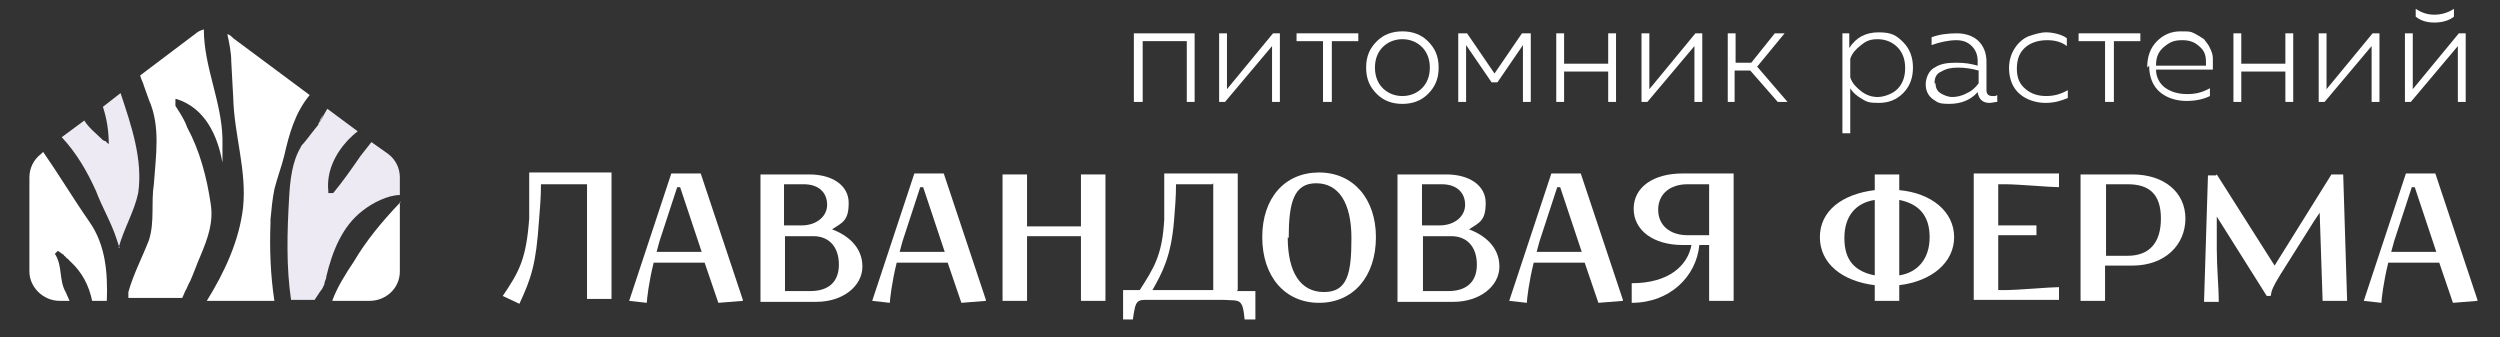 <?xml version="1.0" encoding="UTF-8"?>
<svg id="_Слой_1" data-name="Слой 1" xmlns="http://www.w3.org/2000/svg" version="1.1" viewBox="0 0 255.1 34.4">
  <rect x="0" y="0" width="255.1" height="34.4" fill="#333333" stroke="none"/>
  <defs>
    <style>
      .cls-1 {
        fill: #edeaf4;
      }

      .cls-1, .cls-2 {
        stroke-width: 0px;
      }

      .cls-2 {
        fill: #fff;
      }
    </style>
  </defs>
  <g>
    <path class="cls-2" d="M10.8,30.7h-1.4c-.3-1.5-1-2.9-2.2-4-.1-.1-.2-.2-.3-.3,0,0-.2-.1-.2-.2,0,0-.2-.1-.2-.2-.2-.1-.4-.3-.6-.4,0,0-.2.2-.3.3.8,1.2.4,2.7,1.1,3.9l.4.9h-1c-1.7,0-3.1-1.4-3.1-3v-9.6c0-.9.4-1.8,1.2-2.4l.2-.2c1.6,2.3,3.1,4.8,4.7,7.1,1.7,2.4,1.9,5.3,1.8,8.1Z"/>
    <path class="cls-1" d="M12.2,25.3l-.3-.9c-.5-1.6-1.5-3.3-2.1-4.9-.9-2-2-3.9-3.5-5.5l2.3-1.7c.5.8,1.2,1.3,1.9,2,0,0,0,0,.2.1,0,0,0,0,0,0,0,0,0,0,0,0,0,0,0,0,0,0h.1c0,.1.3.3.3.3h0s0,0,0,0c0-1.3-.2-2.6-.6-3.8l1.8-1.4c1.1,3.3,2.3,6.8,1.8,10.2-.4,1.9-1.5,3.7-2,5.6Z"/>
    <path class="cls-2" d="M17.9,10.6h0s0,0,0,0v.2c0,0,0,0,0,0,.4.6.7,1.1,1,1.7h0s.2.5.2.5c1.3,2.4,2,5.1,2.4,7.8.3,1.9-.3,3.5-1,5.2-.4.9-.7,1.8-1.1,2.7,0,0,0,0,0,0-.2.3-.3.7-.5,1-.1.2-.2.5-.3.7h-5.5c0-.1,0-.2,0-.4h0c0,0,0-.1,0-.2.5-1.8,1.4-3.5,2.1-5.3.6-1.9.2-3.8.5-5.7.2-2.9.7-5.9-.5-8.6l-.5-1.4c-.1-.4-.3-.7-.4-1.1h0s5.7-4.3,5.7-4.3c.2-.2.5-.3.8-.4,0,3.8,1.8,7.3,1.9,11.1,0,.8,0,1.7,0,2.5-.5-2.8-1.8-5.6-4.7-6.5h-.1Z"/>
    <path class="cls-2" d="M31.6,9.7c-1.5,1.8-2.1,4-2.6,6.2-.3,1.2-.7,2.2-1,3.4-.2,1-.3,2-.4,3.1,0,0,0,.1,0,.2h0s0,0,0,0c0,0,0,.1,0,.2-.1,2.6,0,5.3.4,7.9h-6.9c1.8-2.9,3.3-6.1,3.7-9.5.4-3.8-.9-7.4-1-11.2l-.2-3.7c0-.9-.2-1.9-.4-2.8.2,0,.4.2.6.4l7.8,5.8Z"/>
    <path class="cls-1" d="M40.8,18v1.9c-1.2,0-2.8.8-3.8,1.6-2.1,1.6-3.1,4.2-3.7,6.7,0,.3-.2.5-.2.8,0,0,0,0,0,0,0,0,0,0,0,0t0,0s0,0,0,0c-.1.2-.2.5-.4.7-.2.3-.4.6-.6.9h-2.4c-.5-3.4-.4-6.9-.2-10.4.1-1.8.3-3.7,1.2-5.2,0-.1.2-.3.3-.4,0,0,0,0,0,0,0,0,0,0,0,0,.5-.6,1-1.3,1.5-1.9,0,0,0,0,0,0,0,0,0-.2.1-.2.1-.2.3-.4.4-.7h0c.1-.2.3-.5.4-.7l3.1,2.3c-.4.3-.7.6-1,.9-1.3,1.4-2.2,3.2-2,5.2v.2c0,0,.3,0,.3,0h.2s0,0,0,0c1-1.2,1.9-2.5,2.8-3.8,0,0,0,0,0,0,.4-.5.7-.9,1.1-1.4l1.7,1.2c.8.6,1.2,1.5,1.2,2.4Z"/>
    <path class="cls-2" d="M32.6,12.4c0,0,0,.2-.1.2.2-.3.4-.6.5-.9-.1.2-.3.4-.4.7Z"/>
    <path class="cls-2" d="M40.8,20.6v7.1c0,1.7-1.4,3-3.1,3h-3.8c.5-1.4,1.4-2.8,2.2-4,1.3-2.2,2.9-4.1,4.6-5.9h0s0,0,0,0c0,0,.1-.1.2-.2Z"/>
  </g>
  <g>
    <path class="cls-2" d="M59.9,18.8h-4.7c0,1.4-.1,2.4-.2,3.7-.3,4.5-.8,5.9-2,8.5l-1.7-.8c1.7-2.5,2.4-3.8,2.7-7.9,0-.6,0-1.3,0-2s0-1.9,0-2.7h8.4v12.9h-2.5v-11.9Z"/>
    <path class="cls-2" d="M75.8,30.7l-2.5.2-1.4-4.1h-5.2c-.5,2-.7,3.8-.7,4.1l-1.8-.2,4.3-13s.7,0,1.1,0h1.9l4.3,12.9ZM69.1,19.1l-1.8,5.5c-.1.4-.2.7-.3,1.1h4.6l-2.2-6.6h-.3Z"/>
    <path class="cls-2" d="M77.6,30.7v-12.9h5c2.3,0,4,1.1,4,2.9s-.6,2-1.7,2.7h0c1.6.6,3.1,1.8,3.1,3.8s-2,3.6-4.7,3.6h-5.7ZM80,23h1.8c1.5,0,2.6-.9,2.6-2.1s-.8-2.1-2.4-2.1h-2v4.2ZM80,29.7h2.7c1.8,0,2.9-.9,2.9-2.7s-1-2.9-2.6-2.9h-2.9v5.6Z"/>
    <path class="cls-2" d="M100.6,30.7l-2.5.2-1.4-4.1h-5.2c-.5,2-.7,3.8-.7,4.1l-1.8-.2,4.3-13s.7,0,1.1,0h1.9l4.3,12.9ZM93.9,19.1l-1.8,5.5c-.1.4-.2.7-.3,1.1h4.6l-2.2-6.6h-.3Z"/>
    <path class="cls-2" d="M104.8,17.8v5.3h5.5v-5.3h2.5v12.9h-2.5v-6.6h-5.5v6.6h-2.5v-12.9h2.5Z"/>
    <path class="cls-2" d="M126.2,29.7h1.9v2.9c0,0-1.1,0-1.1,0-.2-2.2-.5-1.9-2.1-2h-3.6s-3.6,0-3.6,0c-1.7,0-1.8-.2-2.1,2h-1c0,0,0-3,0-3h1.7c1.4-2.2,2.3-3.5,2.5-7.2,0-.5,0-1.1,0-1.7,0-1.1,0-2.2,0-3h7.5v11.9ZM123.7,18.8h-3.7c0,1.4-.1,2.4-.2,3.7-.3,3.7-1.2,5.3-2.2,7.1h6.2v-10.9Z"/>
    <path class="cls-2" d="M140.4,24.2c0,4-2.3,6.7-5.8,6.7s-5.8-2.7-5.8-6.7,2.3-6.6,5.8-6.6,5.8,2.7,5.8,6.6ZM131.4,24.2c0,3.6,1.3,5.6,3.7,5.6s2.8-1.9,2.8-5.5-1.3-5.6-3.6-5.6-2.8,2-2.8,5.6Z"/>
    <path class="cls-2" d="M142.6,30.7v-12.9h5c2.3,0,4,1.1,4,2.9s-.6,2-1.7,2.7h0c1.6.6,3.1,1.8,3.1,3.8s-2,3.6-4.7,3.6h-5.7ZM145.1,23h1.8c1.5,0,2.6-.9,2.6-2.1s-.8-2.1-2.4-2.1h-2v4.2ZM145.1,29.7h2.7c1.8,0,2.9-.9,2.9-2.7s-1-2.9-2.6-2.9h-2.9v5.6Z"/>
    <path class="cls-2" d="M165.6,30.7l-2.5.2-1.4-4.1h-5.2c-.5,2-.7,3.8-.7,4.1l-1.8-.2,4.3-13s.7,0,1.1,0h1.9l4.3,12.9ZM158.9,19.1l-1.8,5.5c-.1.4-.2.7-.3,1.1h4.6l-2.2-6.6h-.3Z"/>
    <path class="cls-2" d="M176.9,30.7h-2.5v-5.7h-1c-.3,3.2-3,5.9-6.9,5.9v-2c3.8,0,5.7-1.8,6.1-3.9h-.9c-3,0-5-1.5-5-3.7s2-3.6,5-3.6h5.2v12.9ZM172.2,18.8c-1.8,0-3,1-3,2.6s1.2,2.6,3,2.6h2.2v-5.2h-2.2Z"/>
    <path class="cls-2" d="M193.8,17.8v1.6c3.3.3,5.6,2.2,5.6,4.8s-2.3,4.5-5.6,4.9v1.6h-2.5v-1.6c-3.3-.4-5.6-2.2-5.6-4.9s2.3-4.4,5.6-4.8v-1.6h2.5ZM191.3,20.4c-1.9.3-3.1,1.6-3.1,3.9s1.1,3.4,3.1,3.8v-7.7ZM193.8,28.1c1.9-.3,3.1-1.7,3.1-3.9s-1.1-3.4-3.1-3.8v7.7Z"/>
    <path class="cls-2" d="M210.1,17.8v1.3c-.9,0-4.2-.3-5.5-.3h-.7v4.2h3.9v1h-3.9v5.6h.7c1.3,0,4.6-.3,5.5-.3v1.3h-8.7v-12.9h8.7Z"/>
    <path class="cls-2" d="M217.6,17.8c3.2,0,5.4,1.8,5.4,4.5s-2.1,4.8-5.4,4.8h-2.8v3.6h-2.5v-12.9h5.2ZM214.9,26.1h2.2c2.2,0,3.4-1.3,3.4-3.8s-1.2-3.5-3.4-3.5h-2.2v7.3Z"/>
    <path class="cls-2" d="M226.2,17.8l5.9,9.3,5.8-9.3h1.2l.4,12.9h-2.5s-.3-9-.3-9h0l-.6.9-3.4,5.4c-.8,1.3-.9,1.6-1,2.2h-.4l-5.1-8.1h0v2.8c0,0,0,.5,0,.5,0,1.8.2,4.1.2,5.1v.3h-1.5s.4-12.9.4-12.9h.8Z"/>
    <path class="cls-2" d="M252.8,30.7l-2.5.2-1.4-4.1h-5.2c-.5,2-.7,3.8-.7,4.1l-1.8-.2,4.3-13s.7,0,1.1,0h1.9l4.3,12.9ZM246.1,19.1l-1.8,5.5c-.1.4-.2.7-.3,1.1h4.6l-2.2-6.6h-.3Z"/>
  </g>
  <g>
    <path class="cls-2" d="M116.5,10.4h-.8V3.4h6.2v7h-.8v-6.2h-4.5v6.2Z"/>
    <path class="cls-2" d="M125.1,10.4h-.7V3.4h.8v5.7l4.7-5.7h.7v7h-.8v-5.7l-4.8,5.7Z"/>
    <path class="cls-2" d="M135.8,10.4h-.8v-6.2h-2.7v-.8h6.3v.8h-2.7v6.2Z"/>
    <path class="cls-2" d="M140.5,9.6c-.7-.7-1.1-1.5-1.1-2.7s.4-2,1.1-2.7c.7-.7,1.6-1,2.6-1s1.9.3,2.6,1c.7.7,1.1,1.5,1.1,2.7s-.4,2-1.1,2.7c-.7.7-1.6,1-2.6,1s-1.9-.3-2.6-1ZM145.1,9c.5-.5.8-1.2.8-2.1s-.3-1.6-.8-2.1c-.5-.5-1.2-.8-2-.8s-1.5.3-2,.8c-.5.5-.8,1.2-.8,2.1s.3,1.6.8,2.1c.5.5,1.2.8,2,.8s1.5-.3,2-.8Z"/>
    <path class="cls-2" d="M149.6,10.4h-.8V3.4h.9l2.8,4.1,2.8-4.1h.9v7h-.8v-5.8l-2.6,3.8h-.6l-2.6-3.8v5.8Z"/>
    <path class="cls-2" d="M159.6,10.4h-.8V3.4h.8v3.1h4.5v-3.1h.8v7h-.8v-3.1h-4.5v3.1Z"/>
    <path class="cls-2" d="M168.2,10.4h-.7V3.4h.8v5.7l4.7-5.7h.7v7h-.8v-5.7l-4.8,5.7Z"/>
    <path class="cls-2" d="M177.1,10.4h-.8V3.4h.8v3h1.6l2.4-3h1l-2.8,3.4,3.1,3.6h-1l-2.8-3.2h-1.6v3.2Z"/>
    <path class="cls-2" d="M188.7,4.9c.7-1.1,1.7-1.6,3-1.6s1.8.3,2.5,1,1,1.6,1,2.6-.3,1.9-1,2.6-1.5,1-2.5,1-1.2-.1-1.7-.4c-.5-.3-.9-.6-1.2-1.1v4.6h-.8V3.4h.7v1.4ZM194.4,6.9c0-.9-.3-1.6-.8-2.1s-1.2-.8-2-.8-1.2.2-1.7.6c-.5.4-.9.8-1.1,1.4v1.9c.2.6.6,1,1.1,1.4.5.4,1.1.6,1.7.6s1.5-.3,2-.8c.5-.5.8-1.2.8-2.1Z"/>
    <path class="cls-2" d="M202.7,9.2c0,.4.2.6.6.6s.3,0,.5-.1v.7c-.3,0-.5.1-.8.1-.7,0-1.1-.4-1.2-1.1-.7.8-1.7,1.2-2.9,1.2s-1.2-.2-1.7-.5c-.5-.4-.7-.9-.7-1.5s.3-1.4.9-1.7c.6-.4,1.3-.5,2.2-.5s1.5.1,2.2.3v-.5c0-.6-.2-1.1-.6-1.5-.4-.4-.9-.6-1.6-.6s-1.7.2-2.5.5v-.8c.8-.3,1.7-.4,2.6-.4s1.7.3,2.2.8c.5.5.8,1.2.8,2.1v3ZM197.5,8.5c0,.5.2.8.5,1,.3.2.8.4,1.2.4s1-.1,1.5-.4c.5-.2.9-.6,1.2-1v-1.3c-.7-.2-1.4-.3-2.1-.3s-1.2.1-1.7.4c-.5.2-.7.6-.7,1.2Z"/>
    <path class="cls-2" d="M205,7c0-.8.2-1.5.6-2.1s.9-1,1.4-1.2c.6-.2,1.2-.4,1.8-.4s1.6.2,2.1.6v.8c-.5-.4-1.2-.6-2-.6s-1.6.2-2.2.7c-.6.5-.9,1.2-.9,2.2s.3,1.6.9,2.1c.6.5,1.3.7,2.1.7s1.5-.2,2.2-.6v.8c-.7.3-1.4.5-2.3.5s-1.9-.3-2.6-.9c-.7-.6-1.1-1.5-1.1-2.7Z"/>
    <path class="cls-2" d="M215.6,10.4h-.8v-6.2h-2.7v-.8h6.3v.8h-2.7v6.2Z"/>
    <path class="cls-2" d="M219.1,6.9c0-1.1.3-2,1-2.7s1.5-1,2.4-1,1,0,1.4.2.7.4,1,.6c.2.3.5.6.6.9.2.4.3.7.3,1.1s0,.8,0,1.1h-5.8c0,.8.4,1.5,1,1.9.6.4,1.3.6,2.2.6s1.6-.2,2.3-.6v.8c-.6.3-1.4.5-2.4.5s-2-.3-2.7-.9c-.7-.6-1.1-1.5-1.1-2.7ZM225.1,6.6c0-.6,0-1.2-.5-1.7s-1-.8-1.9-.8-1.3.2-1.9.7-.8,1.1-.8,1.9h5.1Z"/>
    <path class="cls-2" d="M228.7,10.4h-.8V3.4h.8v3.1h4.5v-3.1h.8v7h-.8v-3.1h-4.5v3.1Z"/>
    <path class="cls-2" d="M237.3,10.4h-.7V3.4h.8v5.7l4.7-5.7h.7v7h-.8v-5.7l-4.8,5.7Z"/>
    <path class="cls-2" d="M246.1,10.4h-.7V3.4h.8v5.7l4.7-5.7h.7v7h-.8v-5.7l-4.8,5.7ZM250.4,1.7c-.5.4-1.2.6-2,.6s-1.4-.2-1.9-.6v-.8c.6.4,1.2.6,1.9.6s1.4-.2,2-.6v.8Z"/>
  </g>
</svg>